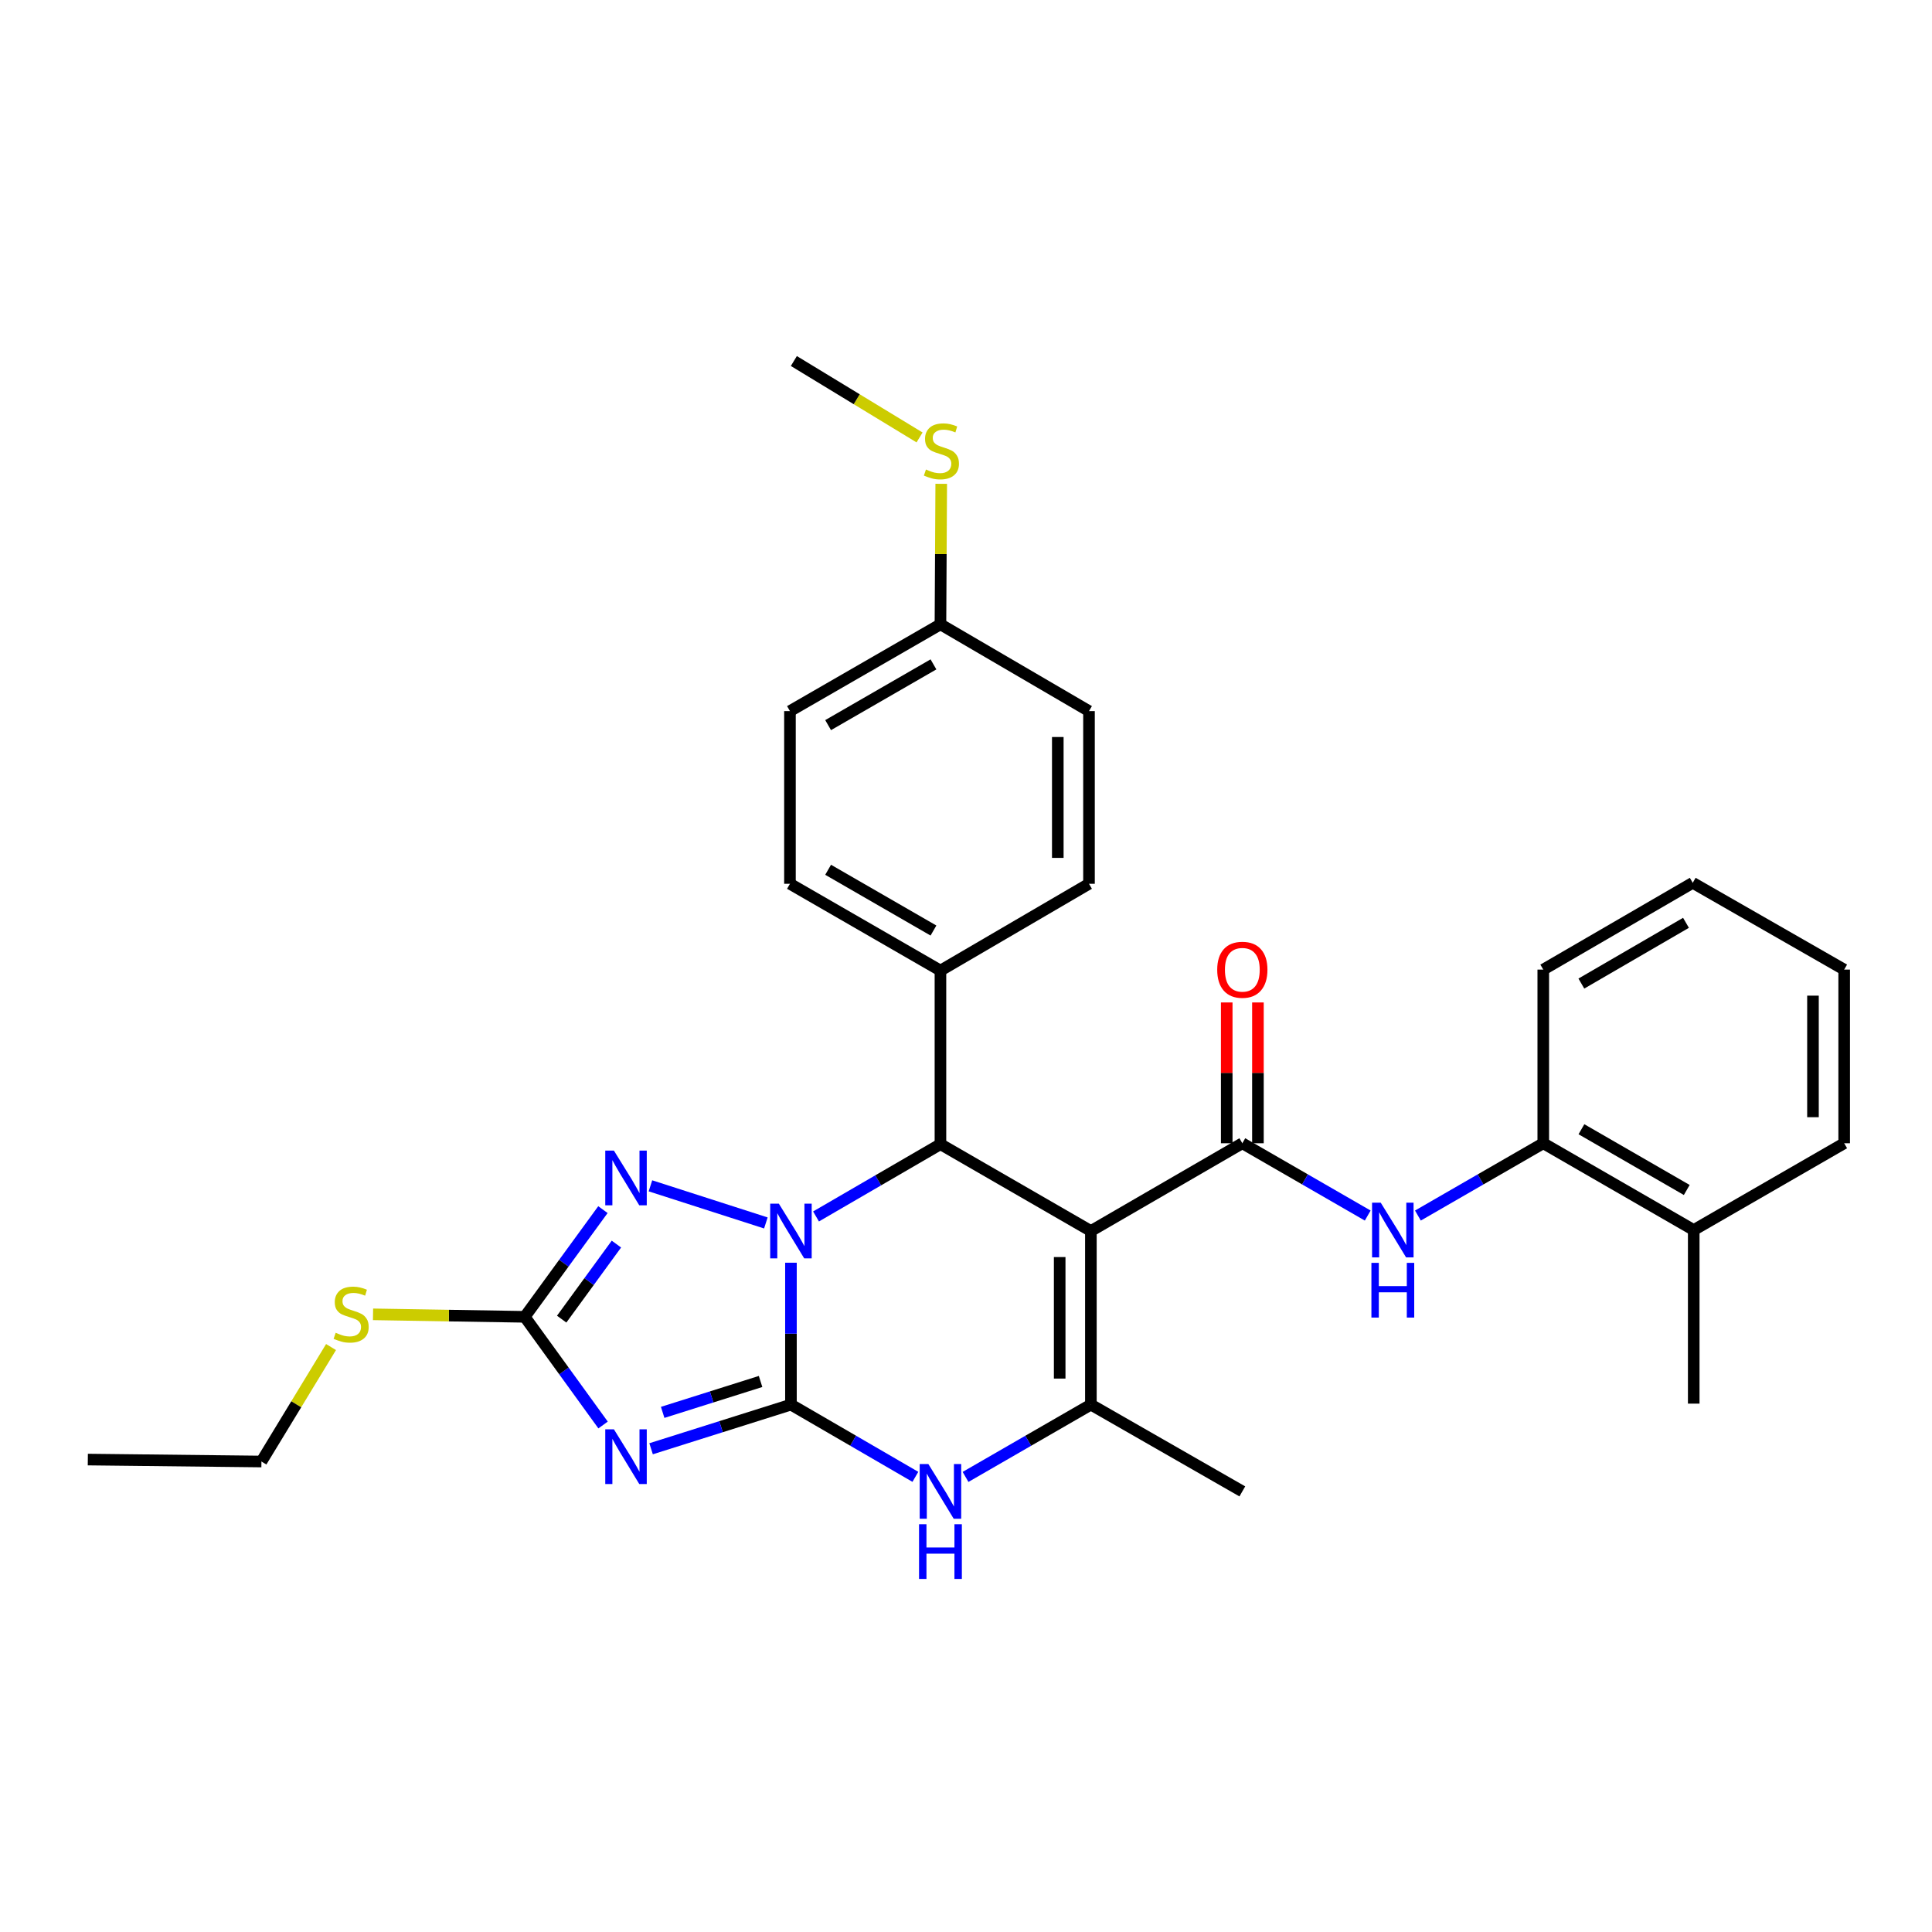 <?xml version='1.0' encoding='iso-8859-1'?>
<svg version='1.1' baseProfile='full'
              xmlns='http://www.w3.org/2000/svg'
                      xmlns:rdkit='http://www.rdkit.org/xml'
                      xmlns:xlink='http://www.w3.org/1999/xlink'
                  xml:space='preserve'
width='1000px' height='1000px' viewBox='0 0 1000 1000'>
<!-- END OF HEADER -->
<rect style='opacity:1.0;fill:#FFFFFF;stroke:none' width='1000' height='1000' x='0' y='0'> </rect>
<path class='bond-0' d='M 409.392,727.027 L 409.392,690.303' style='fill:none;fill-rule:evenodd;stroke:#000000;stroke-width:6px;stroke-linecap:butt;stroke-linejoin:miter;stroke-opacity:1' />
<path class='bond-0' d='M 409.392,690.303 L 409.392,653.579' style='fill:none;fill-rule:evenodd;stroke:#0000FF;stroke-width:6px;stroke-linecap:butt;stroke-linejoin:miter;stroke-opacity:1' />
<path class='bond-2' d='M 409.392,727.027 L 373.198,738.451' style='fill:none;fill-rule:evenodd;stroke:#000000;stroke-width:6px;stroke-linecap:butt;stroke-linejoin:miter;stroke-opacity:1' />
<path class='bond-2' d='M 373.198,738.451 L 337.003,749.876' style='fill:none;fill-rule:evenodd;stroke:#0000FF;stroke-width:6px;stroke-linecap:butt;stroke-linejoin:miter;stroke-opacity:1' />
<path class='bond-2' d='M 393.672,715.052 L 368.336,723.049' style='fill:none;fill-rule:evenodd;stroke:#000000;stroke-width:6px;stroke-linecap:butt;stroke-linejoin:miter;stroke-opacity:1' />
<path class='bond-2' d='M 368.336,723.049 L 343,731.046' style='fill:none;fill-rule:evenodd;stroke:#0000FF;stroke-width:6px;stroke-linecap:butt;stroke-linejoin:miter;stroke-opacity:1' />
<path class='bond-7' d='M 409.392,727.027 L 441.595,745.719' style='fill:none;fill-rule:evenodd;stroke:#000000;stroke-width:6px;stroke-linecap:butt;stroke-linejoin:miter;stroke-opacity:1' />
<path class='bond-7' d='M 441.595,745.719 L 473.797,764.412' style='fill:none;fill-rule:evenodd;stroke:#0000FF;stroke-width:6px;stroke-linecap:butt;stroke-linejoin:miter;stroke-opacity:1' />
<path class='bond-3' d='M 422.37,629.635 L 454.572,610.932' style='fill:none;fill-rule:evenodd;stroke:#0000FF;stroke-width:6px;stroke-linecap:butt;stroke-linejoin:miter;stroke-opacity:1' />
<path class='bond-3' d='M 454.572,610.932 L 486.774,592.228' style='fill:none;fill-rule:evenodd;stroke:#000000;stroke-width:6px;stroke-linecap:butt;stroke-linejoin:miter;stroke-opacity:1' />
<path class='bond-4' d='M 396.411,632.997 L 336.666,613.782' style='fill:none;fill-rule:evenodd;stroke:#0000FF;stroke-width:6px;stroke-linecap:butt;stroke-linejoin:miter;stroke-opacity:1' />
<path class='bond-1' d='M 564.64,637.173 L 564.64,727.027' style='fill:none;fill-rule:evenodd;stroke:#000000;stroke-width:6px;stroke-linecap:butt;stroke-linejoin:miter;stroke-opacity:1' />
<path class='bond-1' d='M 548.489,650.651 L 548.489,713.549' style='fill:none;fill-rule:evenodd;stroke:#000000;stroke-width:6px;stroke-linecap:butt;stroke-linejoin:miter;stroke-opacity:1' />
<path class='bond-5' d='M 564.64,637.173 L 643.027,591.743' style='fill:none;fill-rule:evenodd;stroke:#000000;stroke-width:6px;stroke-linecap:butt;stroke-linejoin:miter;stroke-opacity:1' />
<path class='bond-31' d='M 564.64,637.173 L 486.774,592.228' style='fill:none;fill-rule:evenodd;stroke:#000000;stroke-width:6px;stroke-linecap:butt;stroke-linejoin:miter;stroke-opacity:1' />
<path class='bond-8' d='M 312.152,737.578 L 291.879,709.583' style='fill:none;fill-rule:evenodd;stroke:#0000FF;stroke-width:6px;stroke-linecap:butt;stroke-linejoin:miter;stroke-opacity:1' />
<path class='bond-8' d='M 291.879,709.583 L 271.606,681.588' style='fill:none;fill-rule:evenodd;stroke:#000000;stroke-width:6px;stroke-linecap:butt;stroke-linejoin:miter;stroke-opacity:1' />
<path class='bond-11' d='M 486.774,592.228 L 486.774,502.374' style='fill:none;fill-rule:evenodd;stroke:#000000;stroke-width:6px;stroke-linecap:butt;stroke-linejoin:miter;stroke-opacity:1' />
<path class='bond-30' d='M 312.075,626.1 L 291.841,653.844' style='fill:none;fill-rule:evenodd;stroke:#0000FF;stroke-width:6px;stroke-linecap:butt;stroke-linejoin:miter;stroke-opacity:1' />
<path class='bond-30' d='M 291.841,653.844 L 271.606,681.588' style='fill:none;fill-rule:evenodd;stroke:#000000;stroke-width:6px;stroke-linecap:butt;stroke-linejoin:miter;stroke-opacity:1' />
<path class='bond-30' d='M 319.054,643.94 L 304.89,663.361' style='fill:none;fill-rule:evenodd;stroke:#0000FF;stroke-width:6px;stroke-linecap:butt;stroke-linejoin:miter;stroke-opacity:1' />
<path class='bond-30' d='M 304.89,663.361 L 290.725,682.782' style='fill:none;fill-rule:evenodd;stroke:#000000;stroke-width:6px;stroke-linecap:butt;stroke-linejoin:miter;stroke-opacity:1' />
<path class='bond-9' d='M 643.027,591.743 L 675.479,610.458' style='fill:none;fill-rule:evenodd;stroke:#000000;stroke-width:6px;stroke-linecap:butt;stroke-linejoin:miter;stroke-opacity:1' />
<path class='bond-9' d='M 675.479,610.458 L 707.932,629.172' style='fill:none;fill-rule:evenodd;stroke:#0000FF;stroke-width:6px;stroke-linecap:butt;stroke-linejoin:miter;stroke-opacity:1' />
<path class='bond-12' d='M 651.102,591.743 L 651.102,555.307' style='fill:none;fill-rule:evenodd;stroke:#000000;stroke-width:6px;stroke-linecap:butt;stroke-linejoin:miter;stroke-opacity:1' />
<path class='bond-12' d='M 651.102,555.307 L 651.102,518.87' style='fill:none;fill-rule:evenodd;stroke:#FF0000;stroke-width:6px;stroke-linecap:butt;stroke-linejoin:miter;stroke-opacity:1' />
<path class='bond-12' d='M 634.951,591.743 L 634.951,555.307' style='fill:none;fill-rule:evenodd;stroke:#000000;stroke-width:6px;stroke-linecap:butt;stroke-linejoin:miter;stroke-opacity:1' />
<path class='bond-12' d='M 634.951,555.307 L 634.951,518.87' style='fill:none;fill-rule:evenodd;stroke:#FF0000;stroke-width:6px;stroke-linecap:butt;stroke-linejoin:miter;stroke-opacity:1' />
<path class='bond-6' d='M 564.64,727.027 L 532.201,745.74' style='fill:none;fill-rule:evenodd;stroke:#000000;stroke-width:6px;stroke-linecap:butt;stroke-linejoin:miter;stroke-opacity:1' />
<path class='bond-6' d='M 532.201,745.74 L 499.761,764.453' style='fill:none;fill-rule:evenodd;stroke:#0000FF;stroke-width:6px;stroke-linecap:butt;stroke-linejoin:miter;stroke-opacity:1' />
<path class='bond-18' d='M 564.64,727.027 L 643.027,771.945' style='fill:none;fill-rule:evenodd;stroke:#000000;stroke-width:6px;stroke-linecap:butt;stroke-linejoin:miter;stroke-opacity:1' />
<path class='bond-13' d='M 271.606,681.588 L 232.342,680.945' style='fill:none;fill-rule:evenodd;stroke:#000000;stroke-width:6px;stroke-linecap:butt;stroke-linejoin:miter;stroke-opacity:1' />
<path class='bond-13' d='M 232.342,680.945 L 193.078,680.302' style='fill:none;fill-rule:evenodd;stroke:#CCCC00;stroke-width:6px;stroke-linecap:butt;stroke-linejoin:miter;stroke-opacity:1' />
<path class='bond-10' d='M 733.907,629.17 L 766.351,610.457' style='fill:none;fill-rule:evenodd;stroke:#0000FF;stroke-width:6px;stroke-linecap:butt;stroke-linejoin:miter;stroke-opacity:1' />
<path class='bond-10' d='M 766.351,610.457 L 798.795,591.743' style='fill:none;fill-rule:evenodd;stroke:#000000;stroke-width:6px;stroke-linecap:butt;stroke-linejoin:miter;stroke-opacity:1' />
<path class='bond-14' d='M 798.795,591.743 L 876.67,636.661' style='fill:none;fill-rule:evenodd;stroke:#000000;stroke-width:6px;stroke-linecap:butt;stroke-linejoin:miter;stroke-opacity:1' />
<path class='bond-14' d='M 818.546,584.491 L 873.059,615.933' style='fill:none;fill-rule:evenodd;stroke:#000000;stroke-width:6px;stroke-linecap:butt;stroke-linejoin:miter;stroke-opacity:1' />
<path class='bond-22' d='M 798.795,591.743 L 798.795,501.863' style='fill:none;fill-rule:evenodd;stroke:#000000;stroke-width:6px;stroke-linecap:butt;stroke-linejoin:miter;stroke-opacity:1' />
<path class='bond-15' d='M 486.774,502.374 L 408.881,457.447' style='fill:none;fill-rule:evenodd;stroke:#000000;stroke-width:6px;stroke-linecap:butt;stroke-linejoin:miter;stroke-opacity:1' />
<path class='bond-15' d='M 483.16,481.644 L 428.634,450.195' style='fill:none;fill-rule:evenodd;stroke:#000000;stroke-width:6px;stroke-linecap:butt;stroke-linejoin:miter;stroke-opacity:1' />
<path class='bond-16' d='M 486.774,502.374 L 563.662,457.447' style='fill:none;fill-rule:evenodd;stroke:#000000;stroke-width:6px;stroke-linecap:butt;stroke-linejoin:miter;stroke-opacity:1' />
<path class='bond-24' d='M 171.344,697.231 L 153.331,726.853' style='fill:none;fill-rule:evenodd;stroke:#CCCC00;stroke-width:6px;stroke-linecap:butt;stroke-linejoin:miter;stroke-opacity:1' />
<path class='bond-24' d='M 153.331,726.853 L 135.317,756.476' style='fill:none;fill-rule:evenodd;stroke:#000000;stroke-width:6px;stroke-linecap:butt;stroke-linejoin:miter;stroke-opacity:1' />
<path class='bond-23' d='M 876.67,636.661 L 876.67,726.515' style='fill:none;fill-rule:evenodd;stroke:#000000;stroke-width:6px;stroke-linecap:butt;stroke-linejoin:miter;stroke-opacity:1' />
<path class='bond-25' d='M 876.67,636.661 L 954.545,591.743' style='fill:none;fill-rule:evenodd;stroke:#000000;stroke-width:6px;stroke-linecap:butt;stroke-linejoin:miter;stroke-opacity:1' />
<path class='bond-20' d='M 408.881,457.447 L 408.881,368.069' style='fill:none;fill-rule:evenodd;stroke:#000000;stroke-width:6px;stroke-linecap:butt;stroke-linejoin:miter;stroke-opacity:1' />
<path class='bond-21' d='M 563.662,457.447 L 563.662,368.069' style='fill:none;fill-rule:evenodd;stroke:#000000;stroke-width:6px;stroke-linecap:butt;stroke-linejoin:miter;stroke-opacity:1' />
<path class='bond-21' d='M 547.511,444.04 L 547.511,381.476' style='fill:none;fill-rule:evenodd;stroke:#000000;stroke-width:6px;stroke-linecap:butt;stroke-linejoin:miter;stroke-opacity:1' />
<path class='bond-17' d='M 486.774,323.151 L 563.662,368.069' style='fill:none;fill-rule:evenodd;stroke:#000000;stroke-width:6px;stroke-linecap:butt;stroke-linejoin:miter;stroke-opacity:1' />
<path class='bond-19' d='M 486.774,323.151 L 486.977,286.787' style='fill:none;fill-rule:evenodd;stroke:#000000;stroke-width:6px;stroke-linecap:butt;stroke-linejoin:miter;stroke-opacity:1' />
<path class='bond-19' d='M 486.977,286.787 L 487.181,250.423' style='fill:none;fill-rule:evenodd;stroke:#CCCC00;stroke-width:6px;stroke-linecap:butt;stroke-linejoin:miter;stroke-opacity:1' />
<path class='bond-32' d='M 486.774,323.151 L 408.881,368.069' style='fill:none;fill-rule:evenodd;stroke:#000000;stroke-width:6px;stroke-linecap:butt;stroke-linejoin:miter;stroke-opacity:1' />
<path class='bond-32' d='M 483.158,343.88 L 428.633,375.323' style='fill:none;fill-rule:evenodd;stroke:#000000;stroke-width:6px;stroke-linecap:butt;stroke-linejoin:miter;stroke-opacity:1' />
<path class='bond-26' d='M 475.962,226.418 L 443.431,206.64' style='fill:none;fill-rule:evenodd;stroke:#CCCC00;stroke-width:6px;stroke-linecap:butt;stroke-linejoin:miter;stroke-opacity:1' />
<path class='bond-26' d='M 443.431,206.64 L 410.9,186.863' style='fill:none;fill-rule:evenodd;stroke:#000000;stroke-width:6px;stroke-linecap:butt;stroke-linejoin:miter;stroke-opacity:1' />
<path class='bond-28' d='M 798.795,501.863 L 876.159,456.945' style='fill:none;fill-rule:evenodd;stroke:#000000;stroke-width:6px;stroke-linecap:butt;stroke-linejoin:miter;stroke-opacity:1' />
<path class='bond-28' d='M 818.509,509.092 L 872.664,477.65' style='fill:none;fill-rule:evenodd;stroke:#000000;stroke-width:6px;stroke-linecap:butt;stroke-linejoin:miter;stroke-opacity:1' />
<path class='bond-27' d='M 135.317,756.476 L 45.455,755.471' style='fill:none;fill-rule:evenodd;stroke:#000000;stroke-width:6px;stroke-linecap:butt;stroke-linejoin:miter;stroke-opacity:1' />
<path class='bond-33' d='M 954.545,591.743 L 954.545,501.863' style='fill:none;fill-rule:evenodd;stroke:#000000;stroke-width:6px;stroke-linecap:butt;stroke-linejoin:miter;stroke-opacity:1' />
<path class='bond-33' d='M 938.394,578.261 L 938.394,515.345' style='fill:none;fill-rule:evenodd;stroke:#000000;stroke-width:6px;stroke-linecap:butt;stroke-linejoin:miter;stroke-opacity:1' />
<path class='bond-29' d='M 876.159,456.945 L 954.545,501.863' style='fill:none;fill-rule:evenodd;stroke:#000000;stroke-width:6px;stroke-linecap:butt;stroke-linejoin:miter;stroke-opacity:1' />
<path  class='atom-1' d='M 403.132 623.013
L 412.412 638.013
Q 413.332 639.493, 414.812 642.173
Q 416.292 644.853, 416.372 645.013
L 416.372 623.013
L 420.132 623.013
L 420.132 651.333
L 416.252 651.333
L 406.292 634.933
Q 405.132 633.013, 403.892 630.813
Q 402.692 628.613, 402.332 627.933
L 402.332 651.333
L 398.652 651.333
L 398.652 623.013
L 403.132 623.013
' fill='#0000FF'/>
<path  class='atom-3' d='M 317.765 739.812
L 327.045 754.812
Q 327.965 756.292, 329.445 758.972
Q 330.925 761.652, 331.005 761.812
L 331.005 739.812
L 334.765 739.812
L 334.765 768.132
L 330.885 768.132
L 320.925 751.732
Q 319.765 749.812, 318.525 747.612
Q 317.325 745.412, 316.965 744.732
L 316.965 768.132
L 313.285 768.132
L 313.285 739.812
L 317.765 739.812
' fill='#0000FF'/>
<path  class='atom-5' d='M 317.765 595.556
L 327.045 610.556
Q 327.965 612.036, 329.445 614.716
Q 330.925 617.396, 331.005 617.556
L 331.005 595.556
L 334.765 595.556
L 334.765 623.876
L 330.885 623.876
L 320.925 607.476
Q 319.765 605.556, 318.525 603.356
Q 317.325 601.156, 316.965 600.476
L 316.965 623.876
L 313.285 623.876
L 313.285 595.556
L 317.765 595.556
' fill='#0000FF'/>
<path  class='atom-8' d='M 480.514 757.785
L 489.794 772.785
Q 490.714 774.265, 492.194 776.945
Q 493.674 779.625, 493.754 779.785
L 493.754 757.785
L 497.514 757.785
L 497.514 786.105
L 493.634 786.105
L 483.674 769.705
Q 482.514 767.785, 481.274 765.585
Q 480.074 763.385, 479.714 762.705
L 479.714 786.105
L 476.034 786.105
L 476.034 757.785
L 480.514 757.785
' fill='#0000FF'/>
<path  class='atom-8' d='M 475.694 788.937
L 479.534 788.937
L 479.534 800.977
L 494.014 800.977
L 494.014 788.937
L 497.854 788.937
L 497.854 817.257
L 494.014 817.257
L 494.014 804.177
L 479.534 804.177
L 479.534 817.257
L 475.694 817.257
L 475.694 788.937
' fill='#0000FF'/>
<path  class='atom-10' d='M 714.66 622.501
L 723.94 637.501
Q 724.86 638.981, 726.34 641.661
Q 727.82 644.341, 727.9 644.501
L 727.9 622.501
L 731.66 622.501
L 731.66 650.821
L 727.78 650.821
L 717.82 634.421
Q 716.66 632.501, 715.42 630.301
Q 714.22 628.101, 713.86 627.421
L 713.86 650.821
L 710.18 650.821
L 710.18 622.501
L 714.66 622.501
' fill='#0000FF'/>
<path  class='atom-10' d='M 709.84 653.653
L 713.68 653.653
L 713.68 665.693
L 728.16 665.693
L 728.16 653.653
L 732 653.653
L 732 681.973
L 728.16 681.973
L 728.16 668.893
L 713.68 668.893
L 713.68 681.973
L 709.84 681.973
L 709.84 653.653
' fill='#0000FF'/>
<path  class='atom-13' d='M 630.027 501.943
Q 630.027 495.143, 633.387 491.343
Q 636.747 487.543, 643.027 487.543
Q 649.307 487.543, 652.667 491.343
Q 656.027 495.143, 656.027 501.943
Q 656.027 508.823, 652.627 512.743
Q 649.227 516.623, 643.027 516.623
Q 636.787 516.623, 633.387 512.743
Q 630.027 508.863, 630.027 501.943
M 643.027 513.423
Q 647.347 513.423, 649.667 510.543
Q 652.027 507.623, 652.027 501.943
Q 652.027 496.383, 649.667 493.583
Q 647.347 490.743, 643.027 490.743
Q 638.707 490.743, 636.347 493.543
Q 634.027 496.343, 634.027 501.943
Q 634.027 507.663, 636.347 510.543
Q 638.707 513.423, 643.027 513.423
' fill='#FF0000'/>
<path  class='atom-14' d='M 173.752 689.837
Q 174.072 689.957, 175.392 690.517
Q 176.712 691.077, 178.152 691.437
Q 179.632 691.757, 181.072 691.757
Q 183.752 691.757, 185.312 690.477
Q 186.872 689.157, 186.872 686.877
Q 186.872 685.317, 186.072 684.357
Q 185.312 683.397, 184.112 682.877
Q 182.912 682.357, 180.912 681.757
Q 178.392 680.997, 176.872 680.277
Q 175.392 679.557, 174.312 678.037
Q 173.272 676.517, 173.272 673.957
Q 173.272 670.397, 175.672 668.197
Q 178.112 665.997, 182.912 665.997
Q 186.192 665.997, 189.912 667.557
L 188.992 670.637
Q 185.592 669.237, 183.032 669.237
Q 180.272 669.237, 178.752 670.397
Q 177.232 671.517, 177.272 673.477
Q 177.272 674.997, 178.032 675.917
Q 178.832 676.837, 179.952 677.357
Q 181.112 677.877, 183.032 678.477
Q 185.592 679.277, 187.112 680.077
Q 188.632 680.877, 189.712 682.517
Q 190.832 684.117, 190.832 686.877
Q 190.832 690.797, 188.192 692.917
Q 185.592 694.997, 181.232 694.997
Q 178.712 694.997, 176.792 694.437
Q 174.912 693.917, 172.672 692.997
L 173.752 689.837
' fill='#CCCC00'/>
<path  class='atom-20' d='M 479.277 243.017
Q 479.597 243.137, 480.917 243.697
Q 482.237 244.257, 483.677 244.617
Q 485.157 244.937, 486.597 244.937
Q 489.277 244.937, 490.837 243.657
Q 492.397 242.337, 492.397 240.057
Q 492.397 238.497, 491.597 237.537
Q 490.837 236.577, 489.637 236.057
Q 488.437 235.537, 486.437 234.937
Q 483.917 234.177, 482.397 233.457
Q 480.917 232.737, 479.837 231.217
Q 478.797 229.697, 478.797 227.137
Q 478.797 223.577, 481.197 221.377
Q 483.637 219.177, 488.437 219.177
Q 491.717 219.177, 495.437 220.737
L 494.517 223.817
Q 491.117 222.417, 488.557 222.417
Q 485.797 222.417, 484.277 223.577
Q 482.757 224.697, 482.797 226.657
Q 482.797 228.177, 483.557 229.097
Q 484.357 230.017, 485.477 230.537
Q 486.637 231.057, 488.557 231.657
Q 491.117 232.457, 492.637 233.257
Q 494.157 234.057, 495.237 235.697
Q 496.357 237.297, 496.357 240.057
Q 496.357 243.977, 493.717 246.097
Q 491.117 248.177, 486.757 248.177
Q 484.237 248.177, 482.317 247.617
Q 480.437 247.097, 478.197 246.177
L 479.277 243.017
' fill='#CCCC00'/>
</svg>
